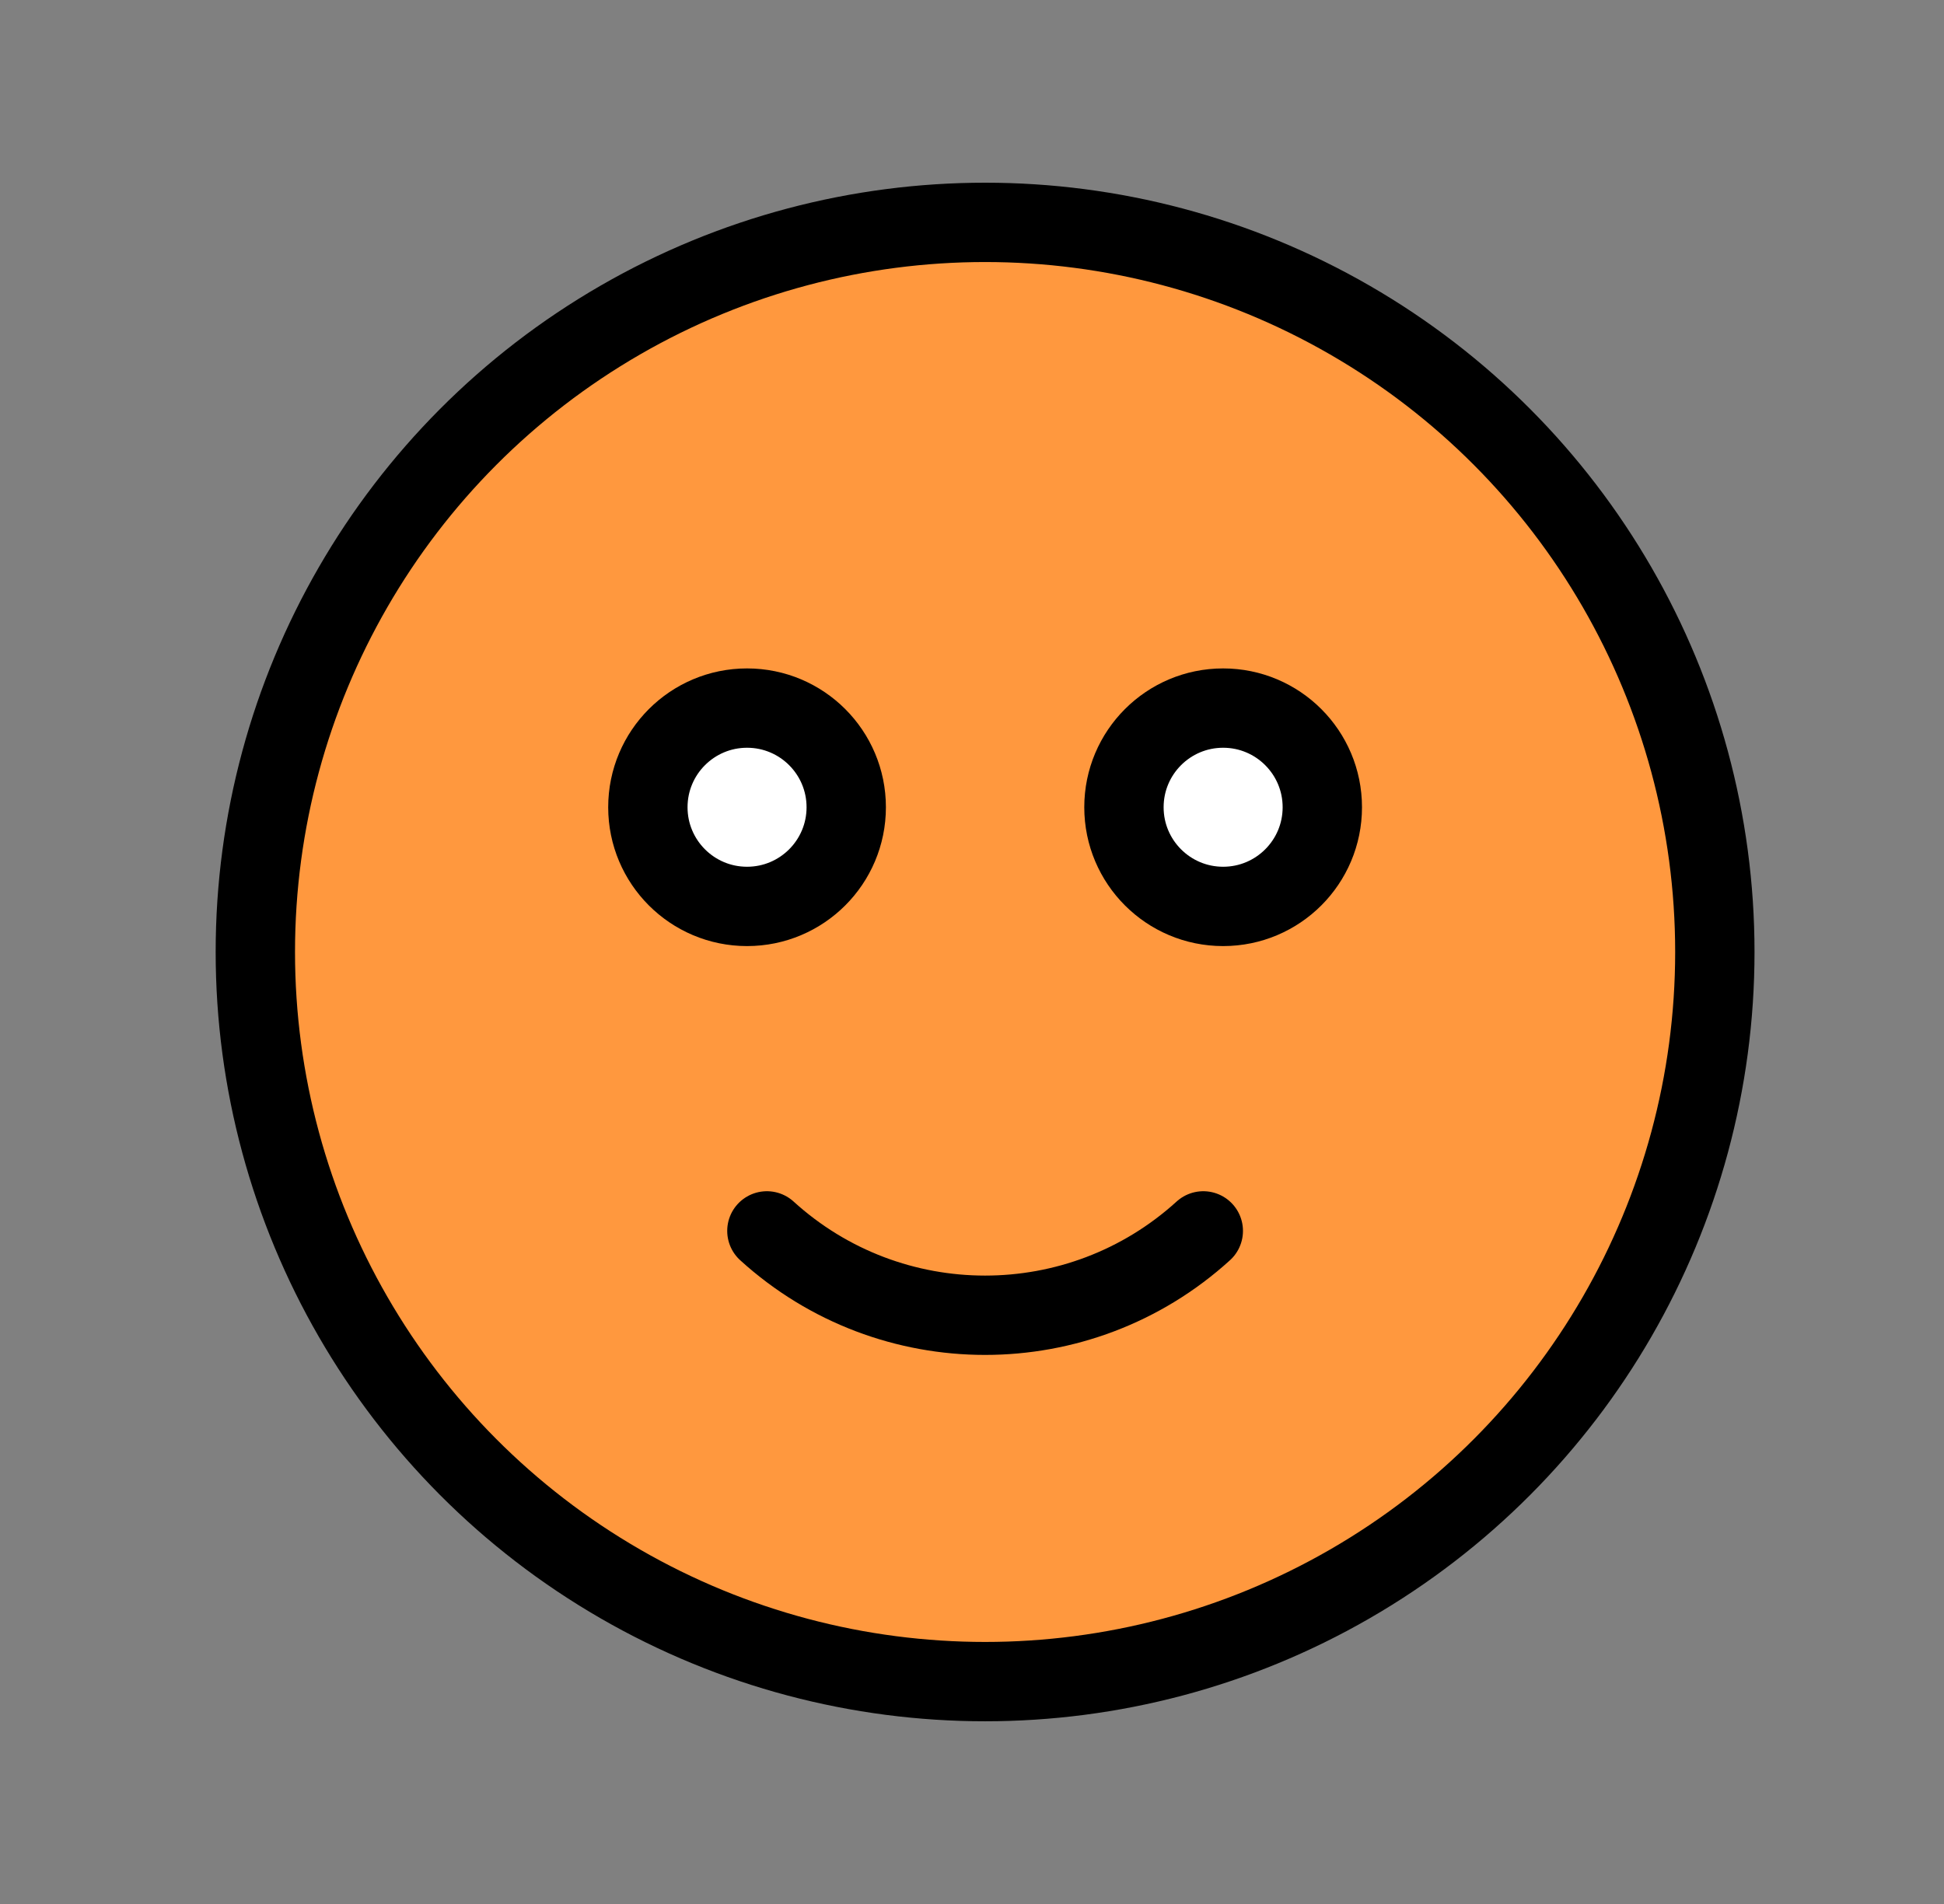 <svg width="49" height="48" viewBox="0 0 49 48" fill="none" xmlns="http://www.w3.org/2000/svg">
<rect x="0" y="0" width="49" height="48" fill="#808080" stroke="none"/>
<circle cx="24.83" cy="24" r="18.394" fill="#FF983E" stroke="black" stroke-width="2"/>
<circle cx="18.83" cy="20.351" r="2.5" fill="white" stroke="black" stroke-width="2"/>
<circle cx="30.83" cy="20.351" r="2.5" fill="white" stroke="black" stroke-width="2"/>
<path d="M19.33 31.031V31.031C22.448 33.867 27.211 33.867 30.33 31.031V31.031" stroke="black" stroke-width="2" stroke-linecap="round"/>
</svg>
